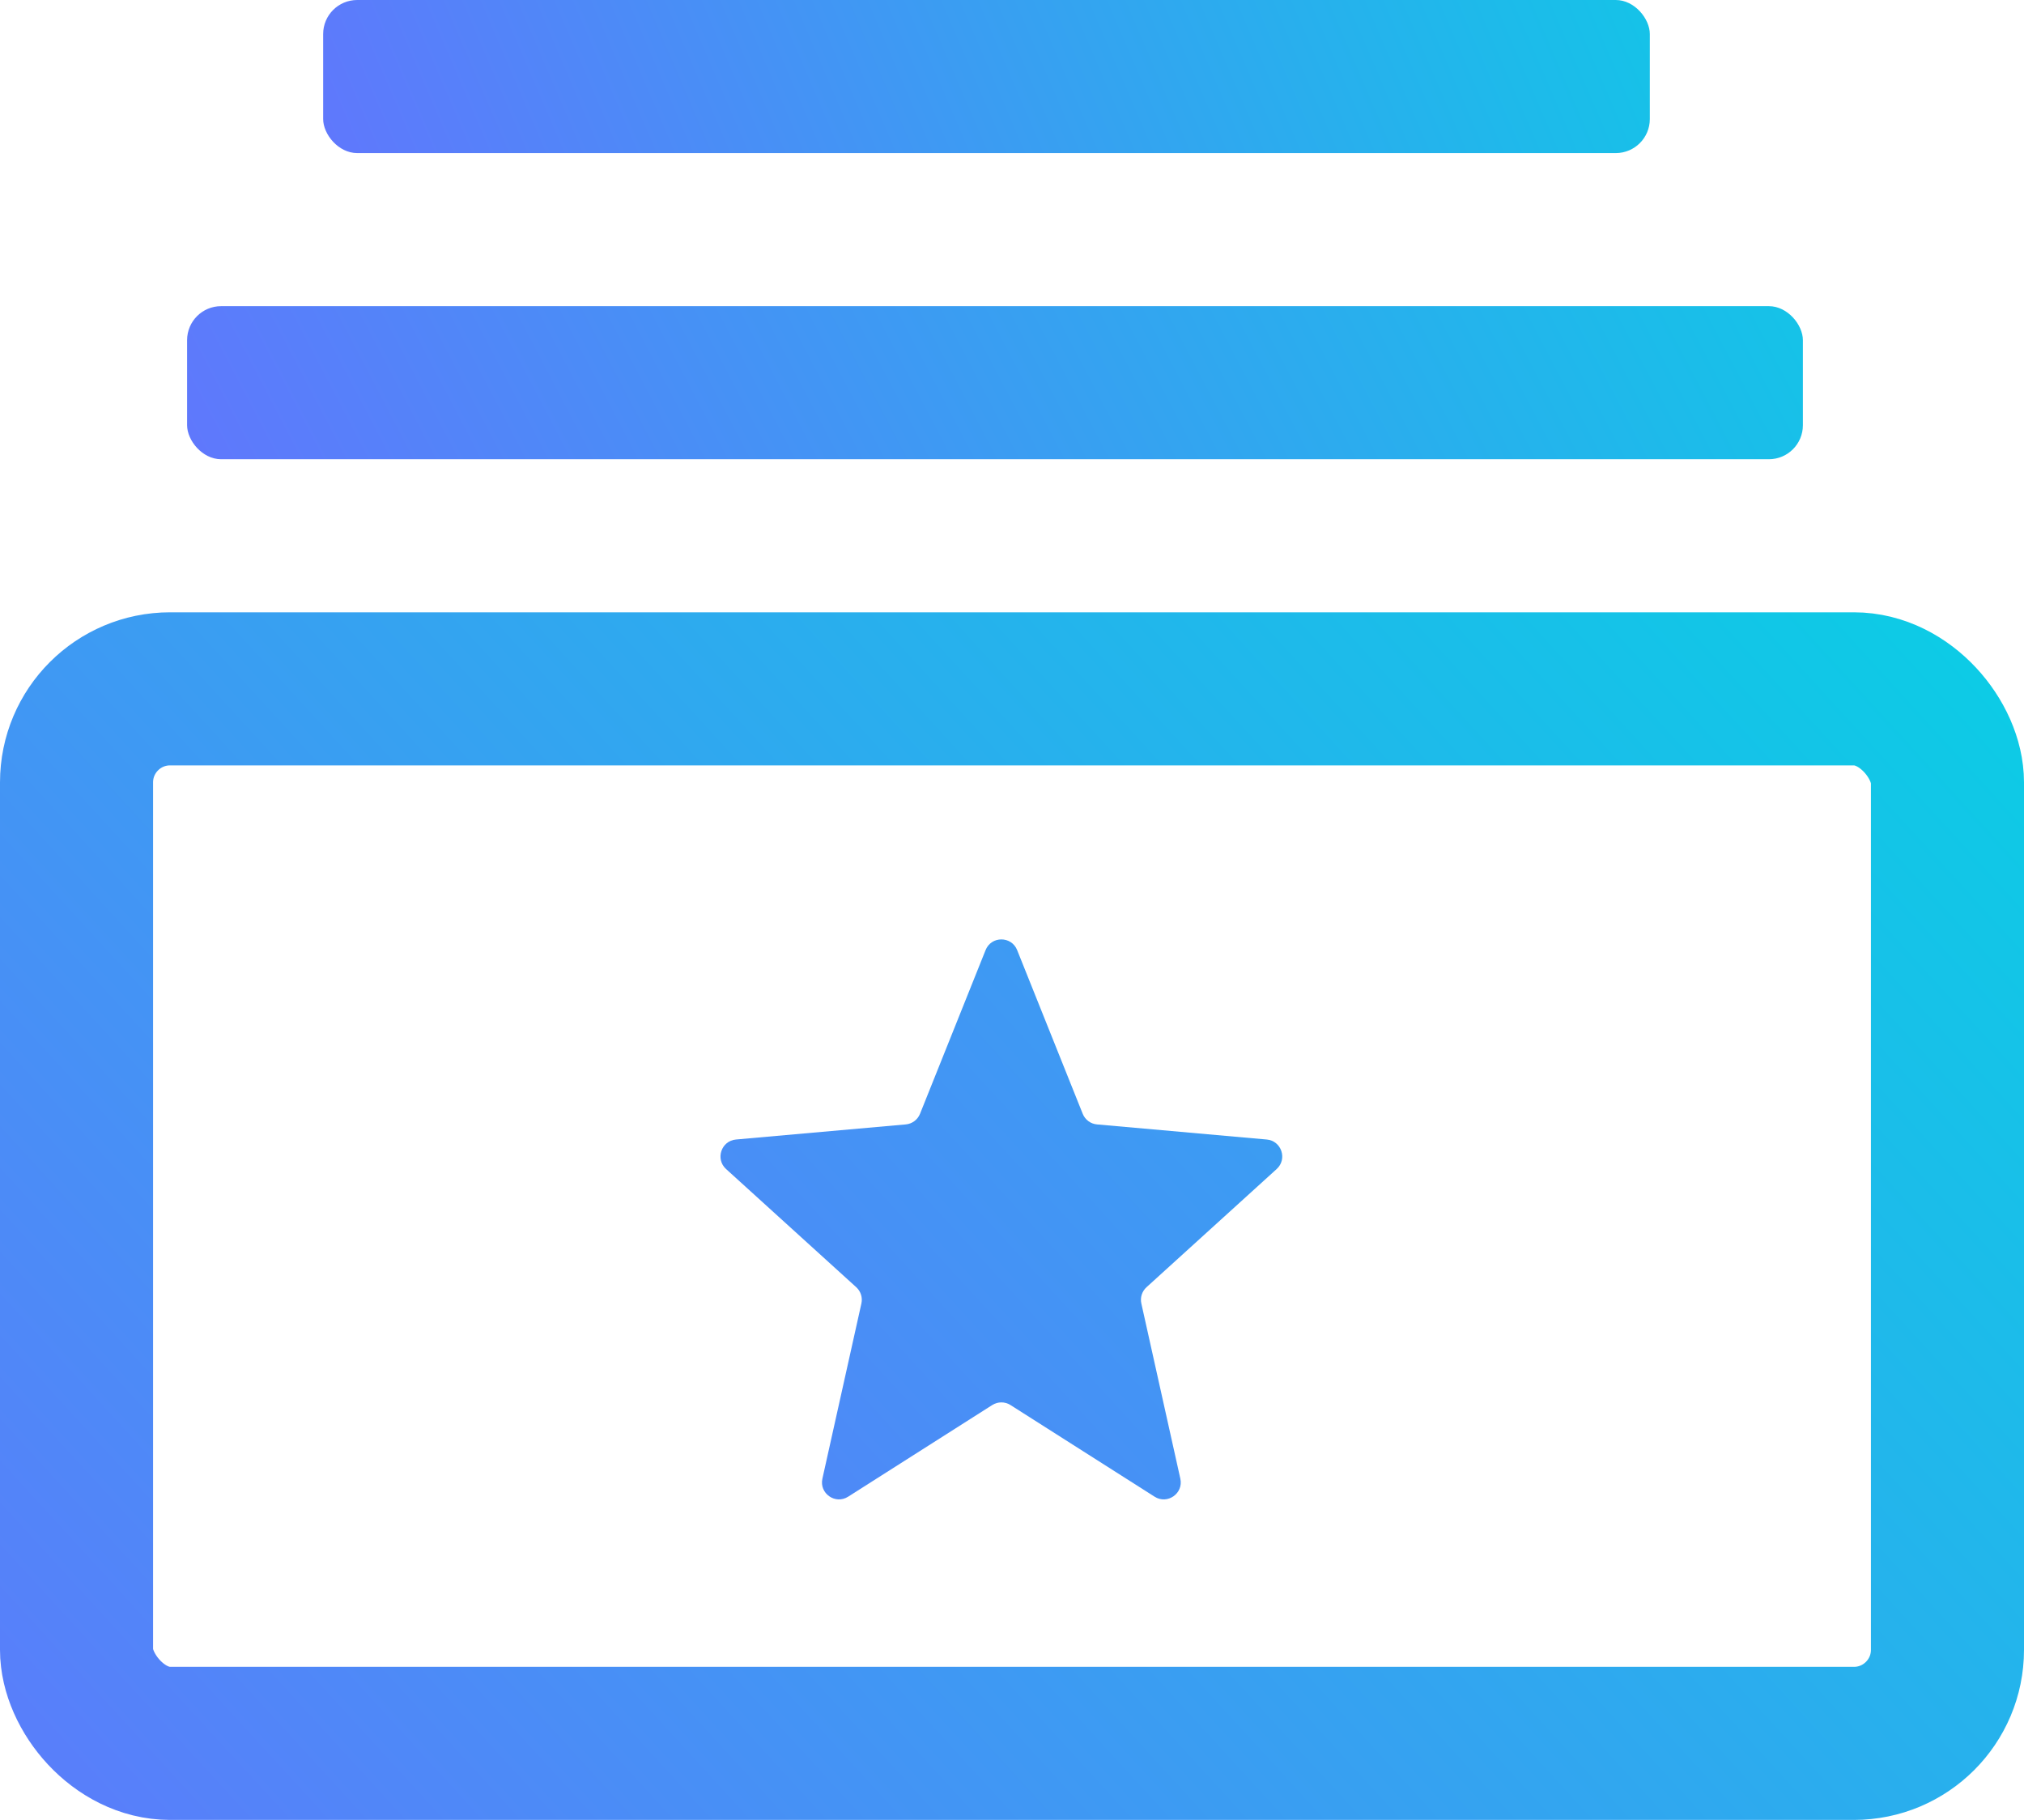 <?xml version="1.0" encoding="UTF-8"?> <svg xmlns="http://www.w3.org/2000/svg" width="119" height="107" viewBox="0 0 119 107" fill="none"> <path d="M64.498 66.109C64.122 66.076 63.798 65.834 63.658 65.485L59.803 55.86C59.468 55.022 58.282 55.022 57.947 55.86L54.092 65.485C53.952 65.834 53.628 66.076 53.252 66.109L43.273 66.996C42.405 67.073 42.045 68.147 42.69 68.733L50.342 75.68C50.608 75.921 50.724 76.287 50.645 76.638L48.353 86.935C48.159 87.805 49.114 88.475 49.866 87.996L58.338 82.608C58.666 82.4 59.084 82.4 59.412 82.608L67.884 87.996C68.636 88.475 69.591 87.805 69.397 86.935L67.105 76.638C67.026 76.287 67.142 75.921 67.409 75.68L75.06 68.733C75.705 68.147 75.345 67.073 74.477 66.996L64.498 66.109Z" fill="url(#paint0_linear_126_13)"></path> <rect x="4.5" y="40.5" width="110" height="62" rx="5.5" stroke="url(#paint1_linear_126_13)" stroke-width="9"></rect> <rect x="11" y="18" width="95" height="9" rx="2" fill="url(#paint2_linear_126_13)"></rect> <rect x="19" width="78" height="9" rx="2" fill="url(#paint3_linear_126_13)"></rect> <defs> <linearGradient id="paint0_linear_126_13" x1="-5.992" y1="102.75" x2="146.493" y2="-37.178" gradientUnits="userSpaceOnUse"> <stop stop-color="#6A6DFF"></stop> <stop offset="0.915" stop-color="#00D8E2"></stop> </linearGradient> <linearGradient id="paint1_linear_126_13" x1="-7" y1="136" x2="124" y2="16" gradientUnits="userSpaceOnUse"> <stop stop-color="#6A6DFF"></stop> <stop offset="1" stop-color="#00D8E2"></stop> </linearGradient> <linearGradient id="paint2_linear_126_13" x1="6" y1="43.65" x2="116.768" y2="-14.425" gradientUnits="userSpaceOnUse"> <stop stop-color="#6A6DFF"></stop> <stop offset="1" stop-color="#00D8E2"></stop> </linearGradient> <linearGradient id="paint3_linear_126_13" x1="14.895" y1="25.65" x2="112.714" y2="-16.459" gradientUnits="userSpaceOnUse"> <stop stop-color="#6A6DFF"></stop> <stop offset="1" stop-color="#00D8E2"></stop> </linearGradient> </defs> </svg> 